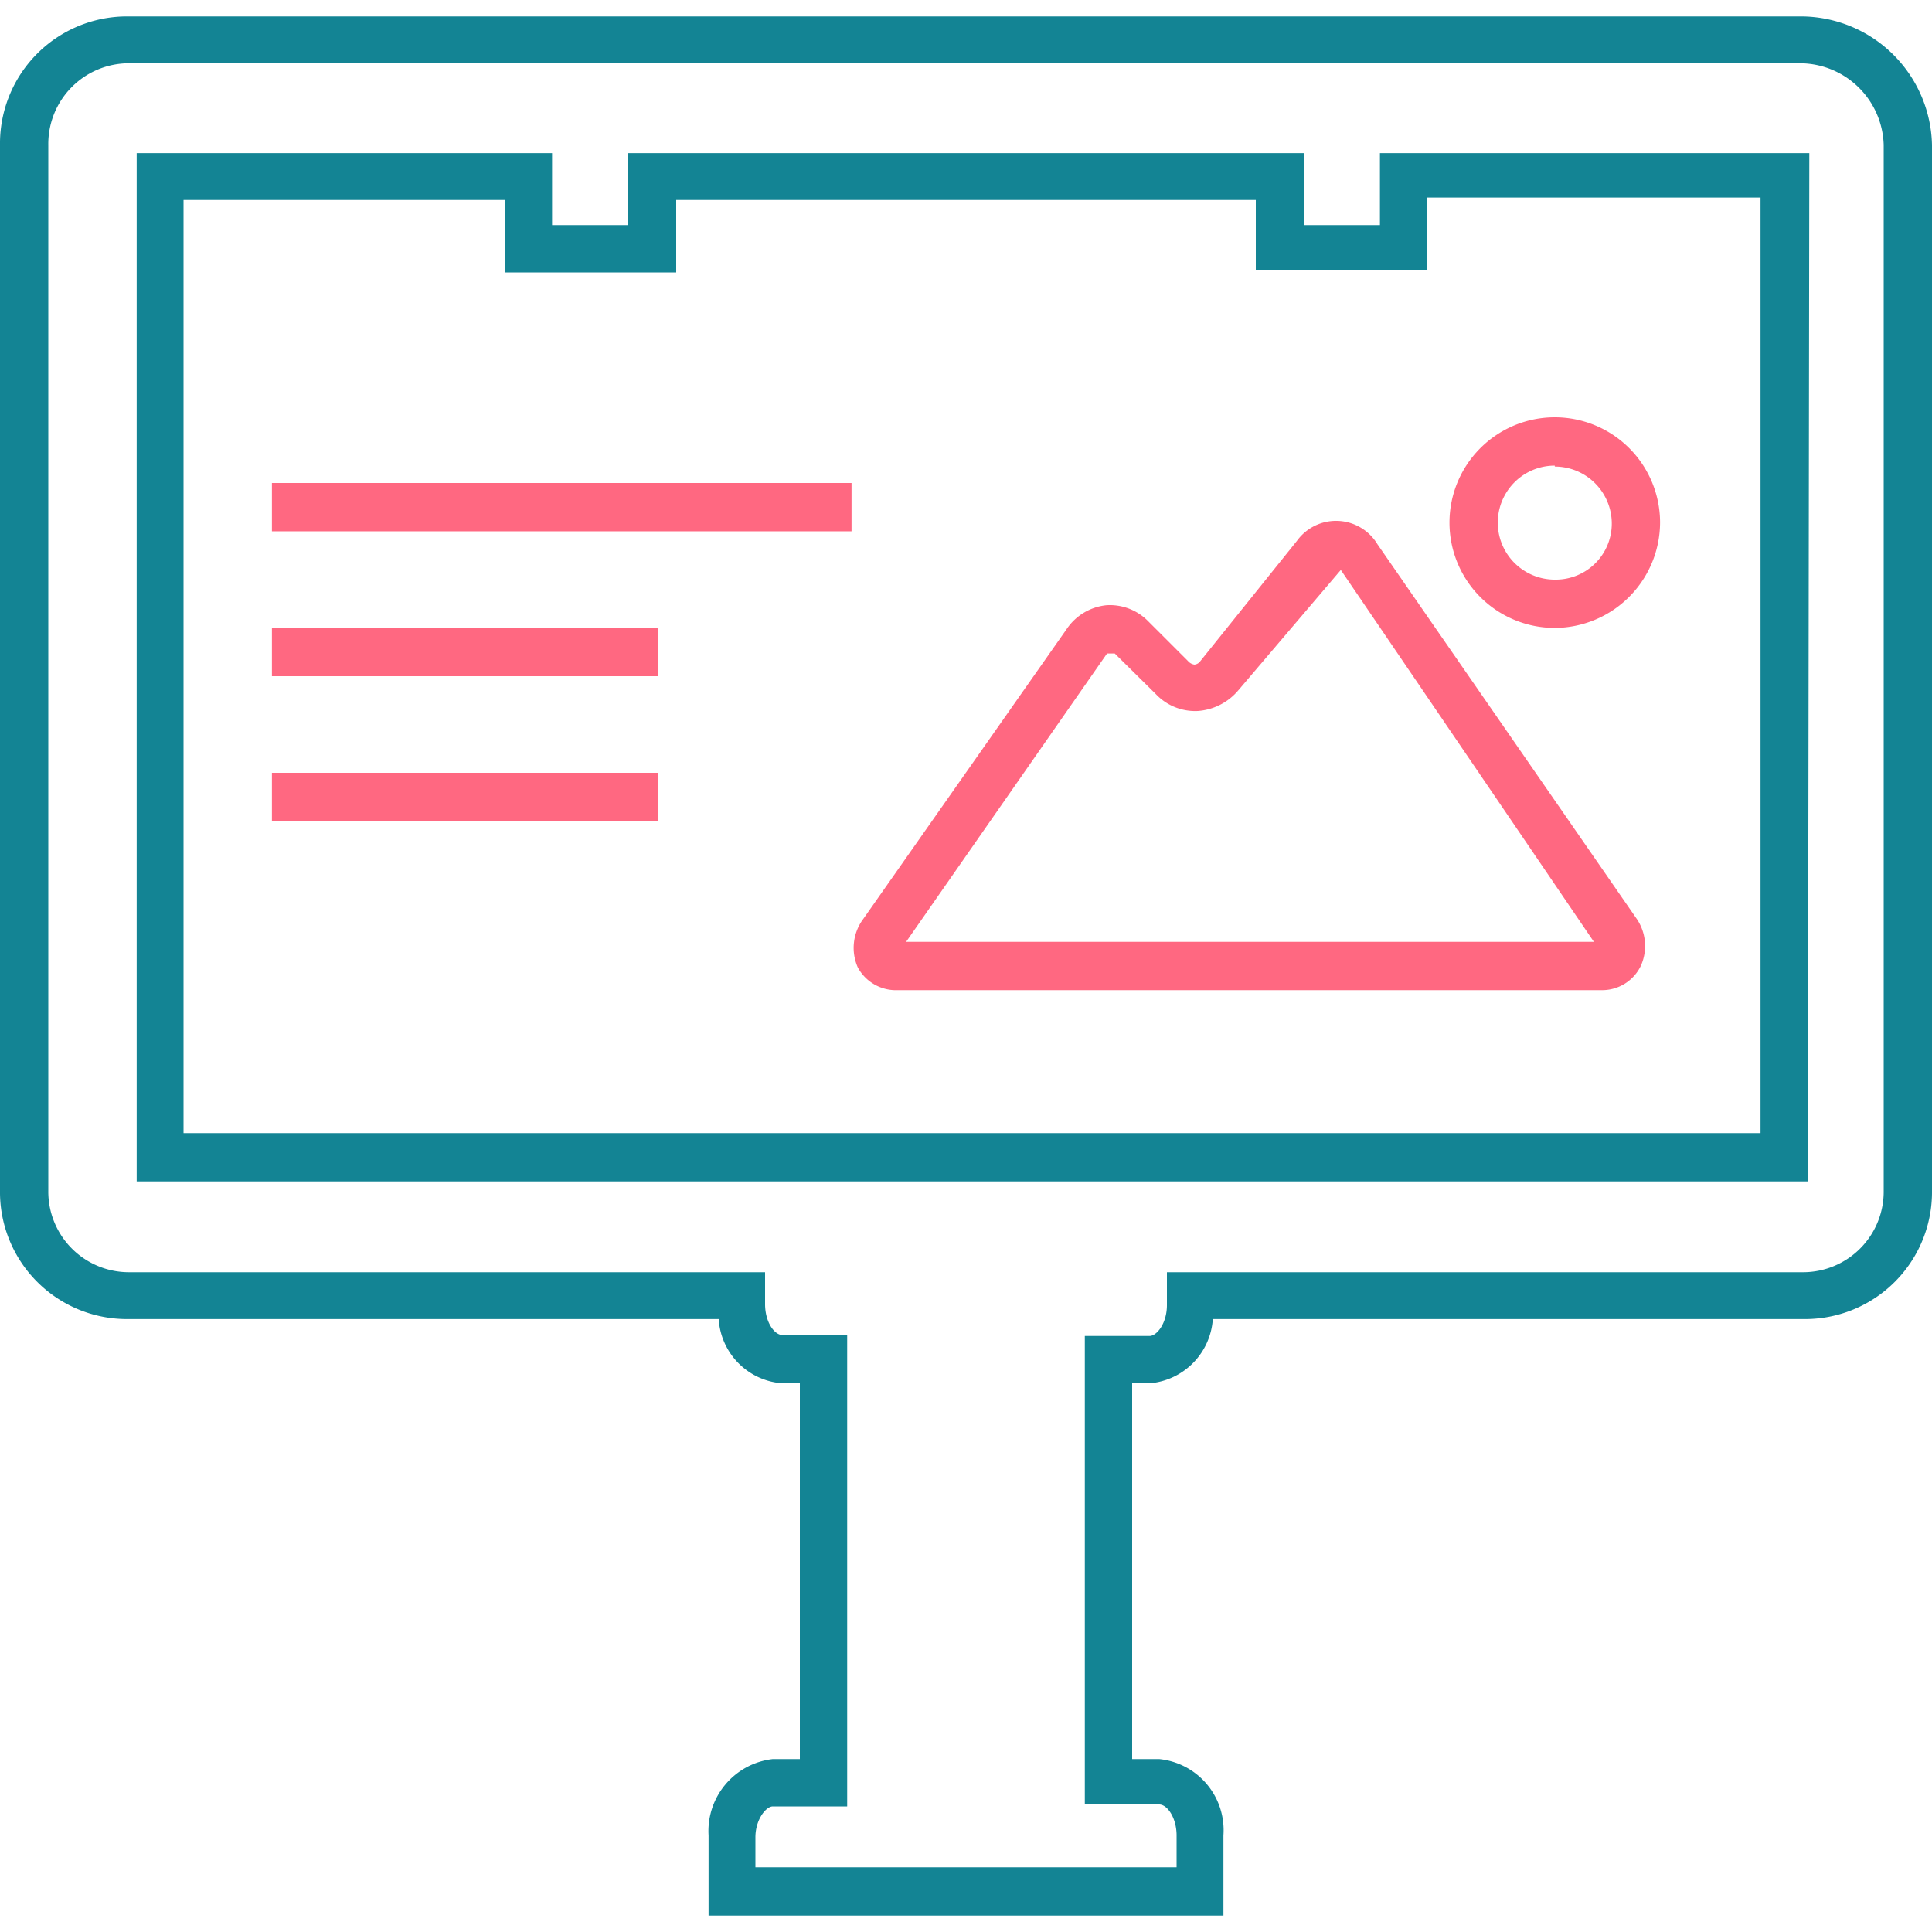 <svg id="Layer_1" data-name="Layer 1" xmlns="http://www.w3.org/2000/svg" viewBox="0 0 40 40"><defs><style>.cls-1{fill:#138494;}.cls-2{fill:#ff6881;}</style></defs><title>_allIcons</title><path class="cls-1" d="M25.33,39.66H14.67V38A1.5,1.5,0,0,1,16,36.42h.56V28.64H16.2a1.42,1.42,0,0,1-1.32-1.33H2.66A2.63,2.63,0,0,1,0,24.65V3A2.63,2.63,0,0,1,2.66.34H37.31A2.72,2.72,0,0,1,40,3V24.65a2.63,2.63,0,0,1-2.66,2.66H25.11a1.43,1.43,0,0,1-1.31,1.33h-.36v7.78H24A1.48,1.48,0,0,1,25.33,38Zm-9.69-1h8.72V38c0-.36-.19-.64-.36-.64H22.46V27.66H23.8c.15,0,.36-.26.36-.64v-.68H37.34A1.67,1.67,0,0,0,39,24.65V3a1.74,1.74,0,0,0-1.71-1.69H2.66A1.67,1.67,0,0,0,1,3V24.65a1.67,1.67,0,0,0,1.68,1.69H15.84V27c0,.37.19.64.36.64h1.34V37.4H16c-.14,0-.36.27-.36.64Zm21.79-14.2H2.83V3.17h8.6V4.66H13V3.17H27V4.66h1.57V3.17h8.89Zm-33.63-1H36.45l0-19.37H29.54v1.5H26V4.14H14v1.5H10.46V4.14H3.8Z"/><path class="cls-2" d="M33.15,20.5H18.59a.9.9,0,0,1-.83-.47,1,1,0,0,1,.11-1l4.21-6a1.13,1.13,0,0,1,.83-.5,1.11,1.11,0,0,1,.86.33l.85.85a.22.22,0,0,0,.11.05.17.17,0,0,0,.12-.07l2-2.49a1,1,0,0,1,1.67.07L33.87,19a1,1,0,0,1,.1,1A.89.89,0,0,1,33.15,20.5Zm-14.39-1H33l-5.24-7.7-2.12,2.49a1.21,1.21,0,0,1-.84.43,1.12,1.12,0,0,1-.87-.35l-.85-.84c-.09,0-.13,0-.16,0Z"/><path class="cls-2" d="M32.19,13a2.18,2.18,0,1,1,2.18-2.18A2.19,2.19,0,0,1,32.19,13Zm0-3.36a1.18,1.18,0,1,0,0,2.36,1.16,1.16,0,0,0,1.18-1.18A1.18,1.18,0,0,0,32.19,9.66Z"/><rect class="cls-2" x="5.63" y="10" width="12" height="1"/><rect class="cls-2" x="5.63" y="13" width="8" height="1"/><rect class="cls-2" x="5.63" y="16" width="8" height="1"/></svg>